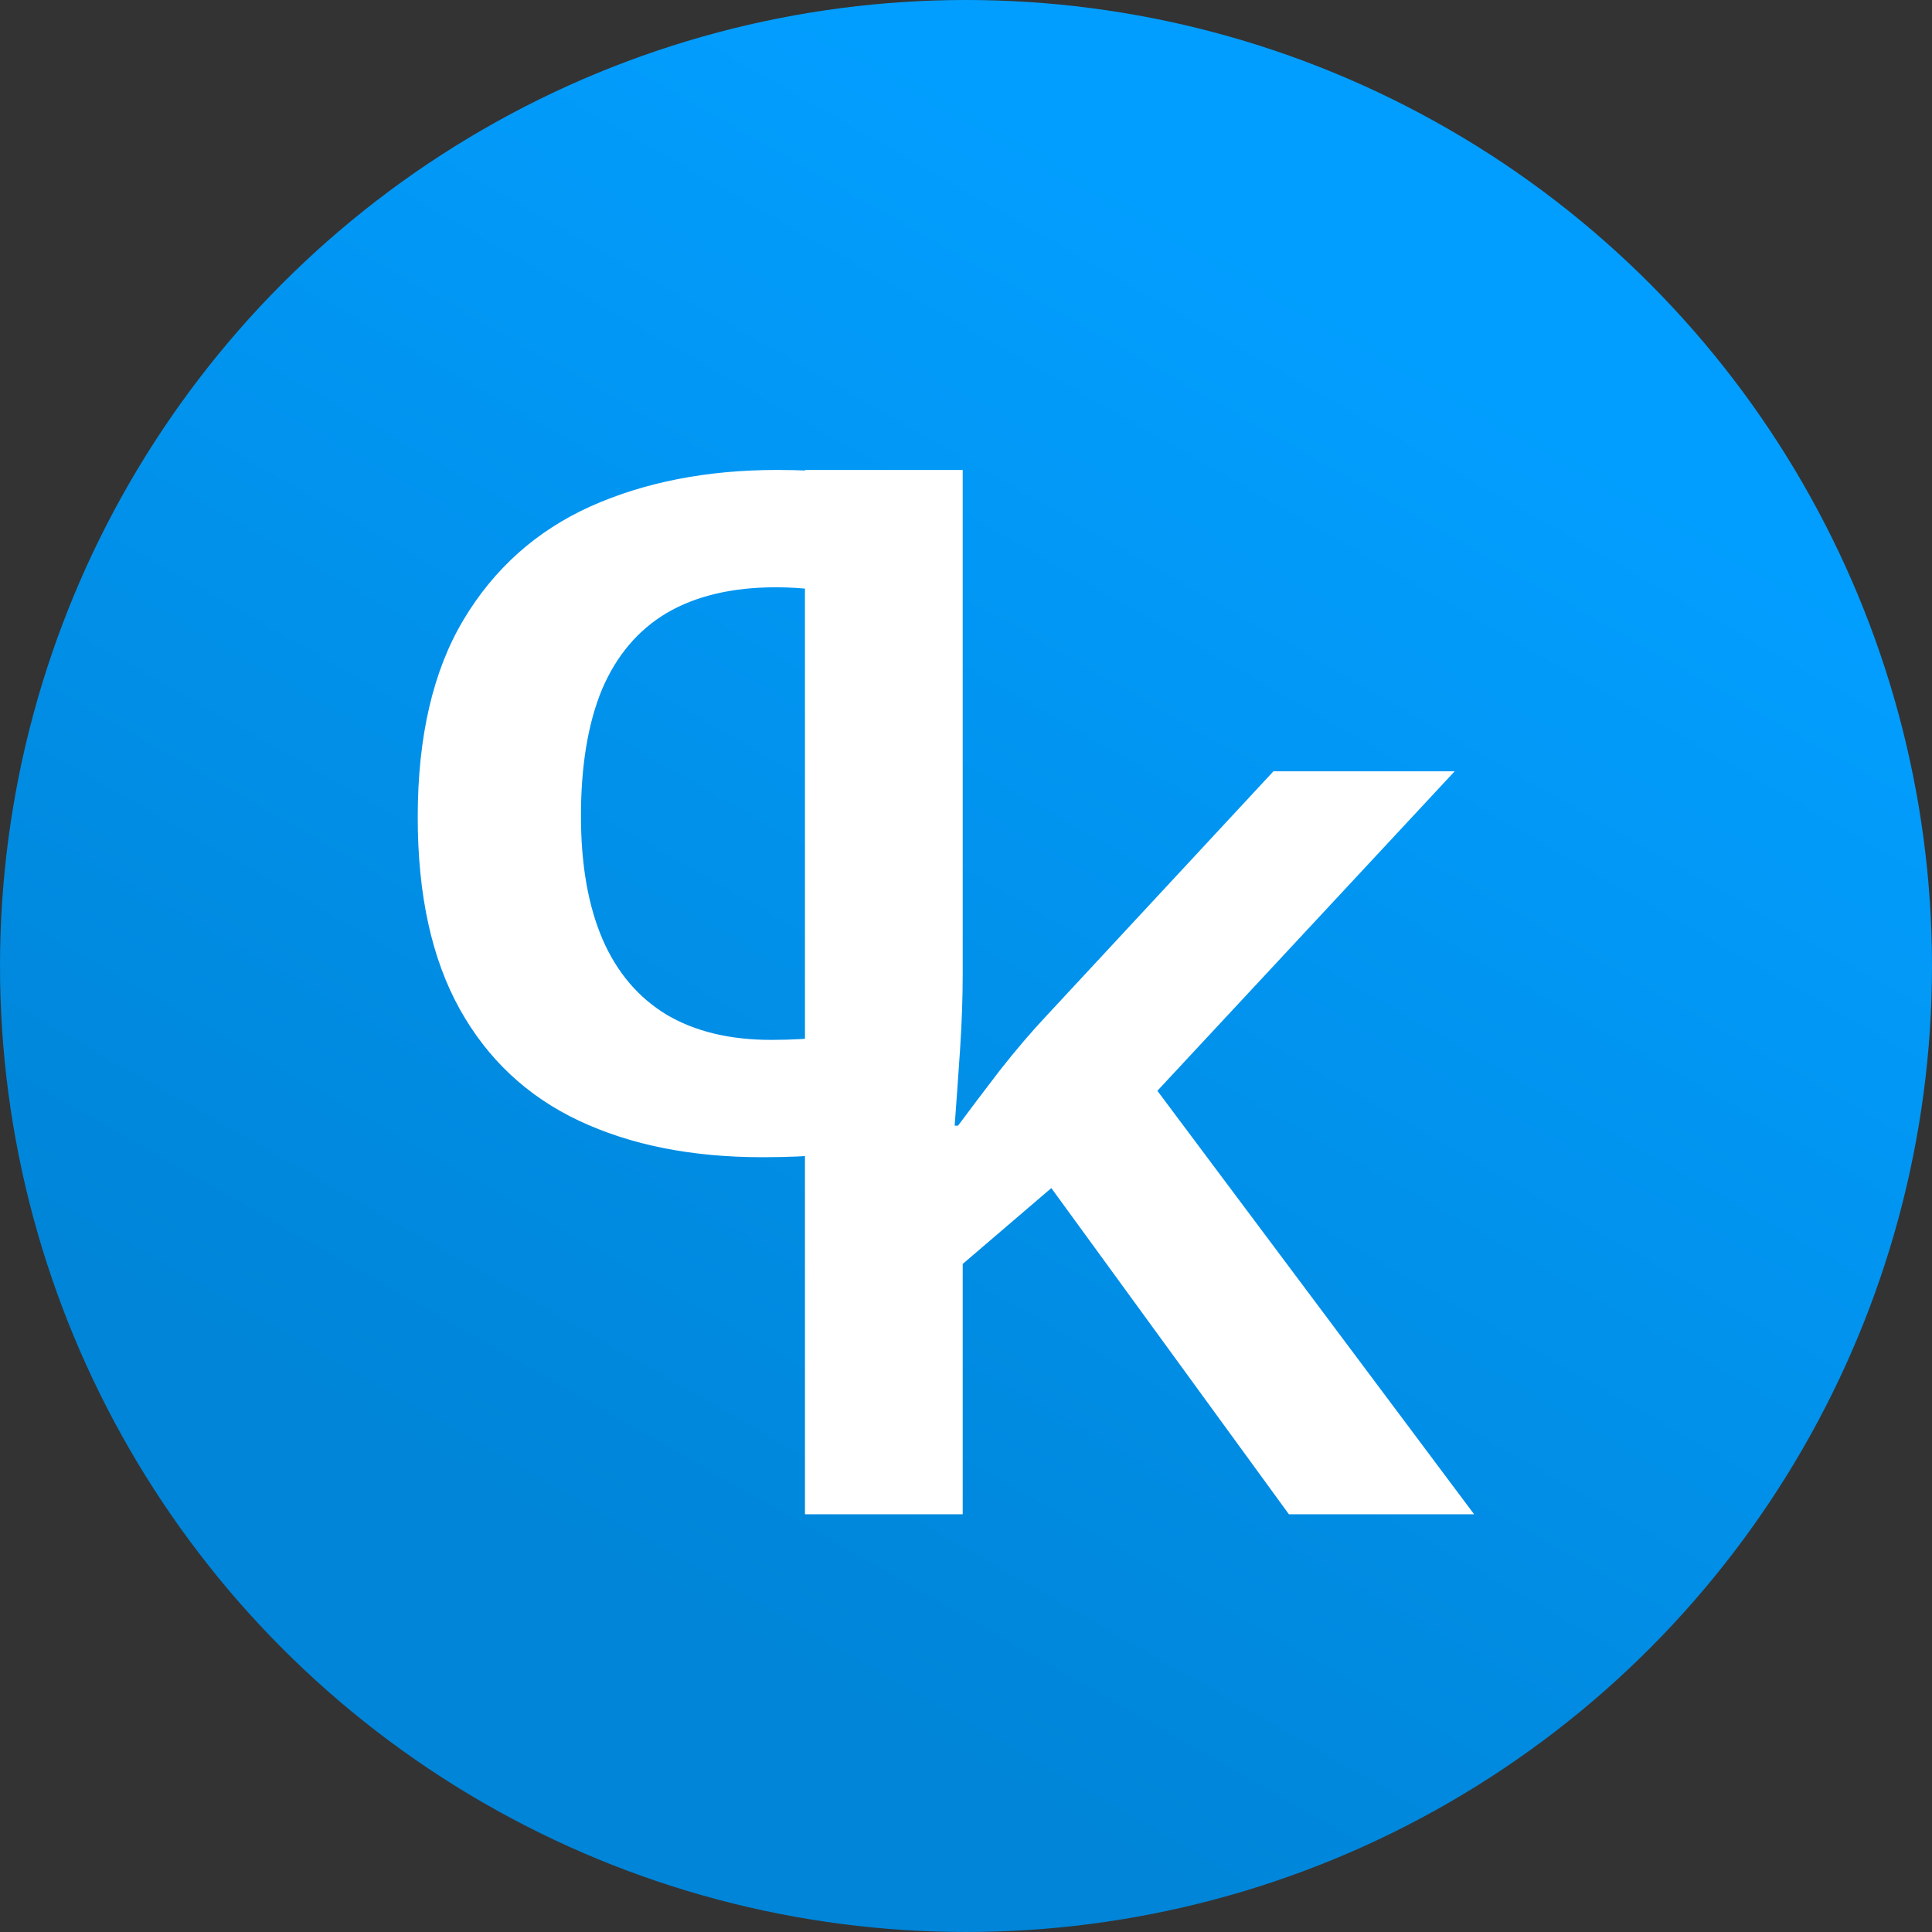 <svg width="37" height="37" viewBox="0 0 37 37" fill="none" xmlns="http://www.w3.org/2000/svg">
<rect x="0" y="0" width="37" height="37" fill="#333333" stroke="none"/>
<circle cx="18.5" cy="18.5" r="18.5" fill="url(#paint0_linear_305_29)"/>
<path d="M14.602 22.162C13.249 22.162 12.078 21.929 11.088 21.463C10.097 20.996 9.335 20.282 8.801 19.319C8.267 18.355 8 17.133 8 15.65C8 14.106 8.293 12.845 8.879 11.866C9.464 10.888 10.274 10.166 11.307 9.699C12.349 9.233 13.542 9 14.886 9C15.739 9 16.509 9.076 17.198 9.229C17.896 9.375 17.582 9.607 18.064 9.821V11.924C17.539 11.732 17 11.572 16.449 11.442C15.898 11.312 15.368 11.247 14.86 11.247C14.025 11.247 13.327 11.412 12.767 11.74C12.216 12.069 11.803 12.558 11.527 13.208C11.26 13.857 11.126 14.664 11.126 15.627C11.126 16.559 11.264 17.347 11.54 17.989C11.815 18.623 12.225 19.105 12.767 19.433C13.31 19.754 13.977 19.915 14.77 19.915C15.553 19.915 16.255 19.831 16.875 19.663C17.495 19.494 17.32 19.139 17.872 18.872V21.065C17.329 21.34 17.508 21.826 16.888 21.956C16.268 22.093 15.506 22.162 14.602 22.162Z" fill="white"/>
<path d="M18.437 9V18.666C18.437 19.103 18.42 19.583 18.386 20.105C18.351 20.619 18.317 21.104 18.283 21.558H18.347C18.57 21.258 18.835 20.907 19.144 20.504C19.461 20.101 19.761 19.75 20.044 19.45L24.388 14.771H27.859L22.165 20.89L28.231 29H24.684L20.134 22.753L18.437 24.206V29H15.416V9H18.437Z" fill="white"/>
<defs>
<linearGradient id="paint0_linear_305_29" x1="26" y1="6" x2="12" y2="30.5" gradientUnits="userSpaceOnUse">
<stop stop-color="#029EFF"/>
<stop offset="1" stop-color="#0085D8"/>
</linearGradient>
</defs>
</svg>

